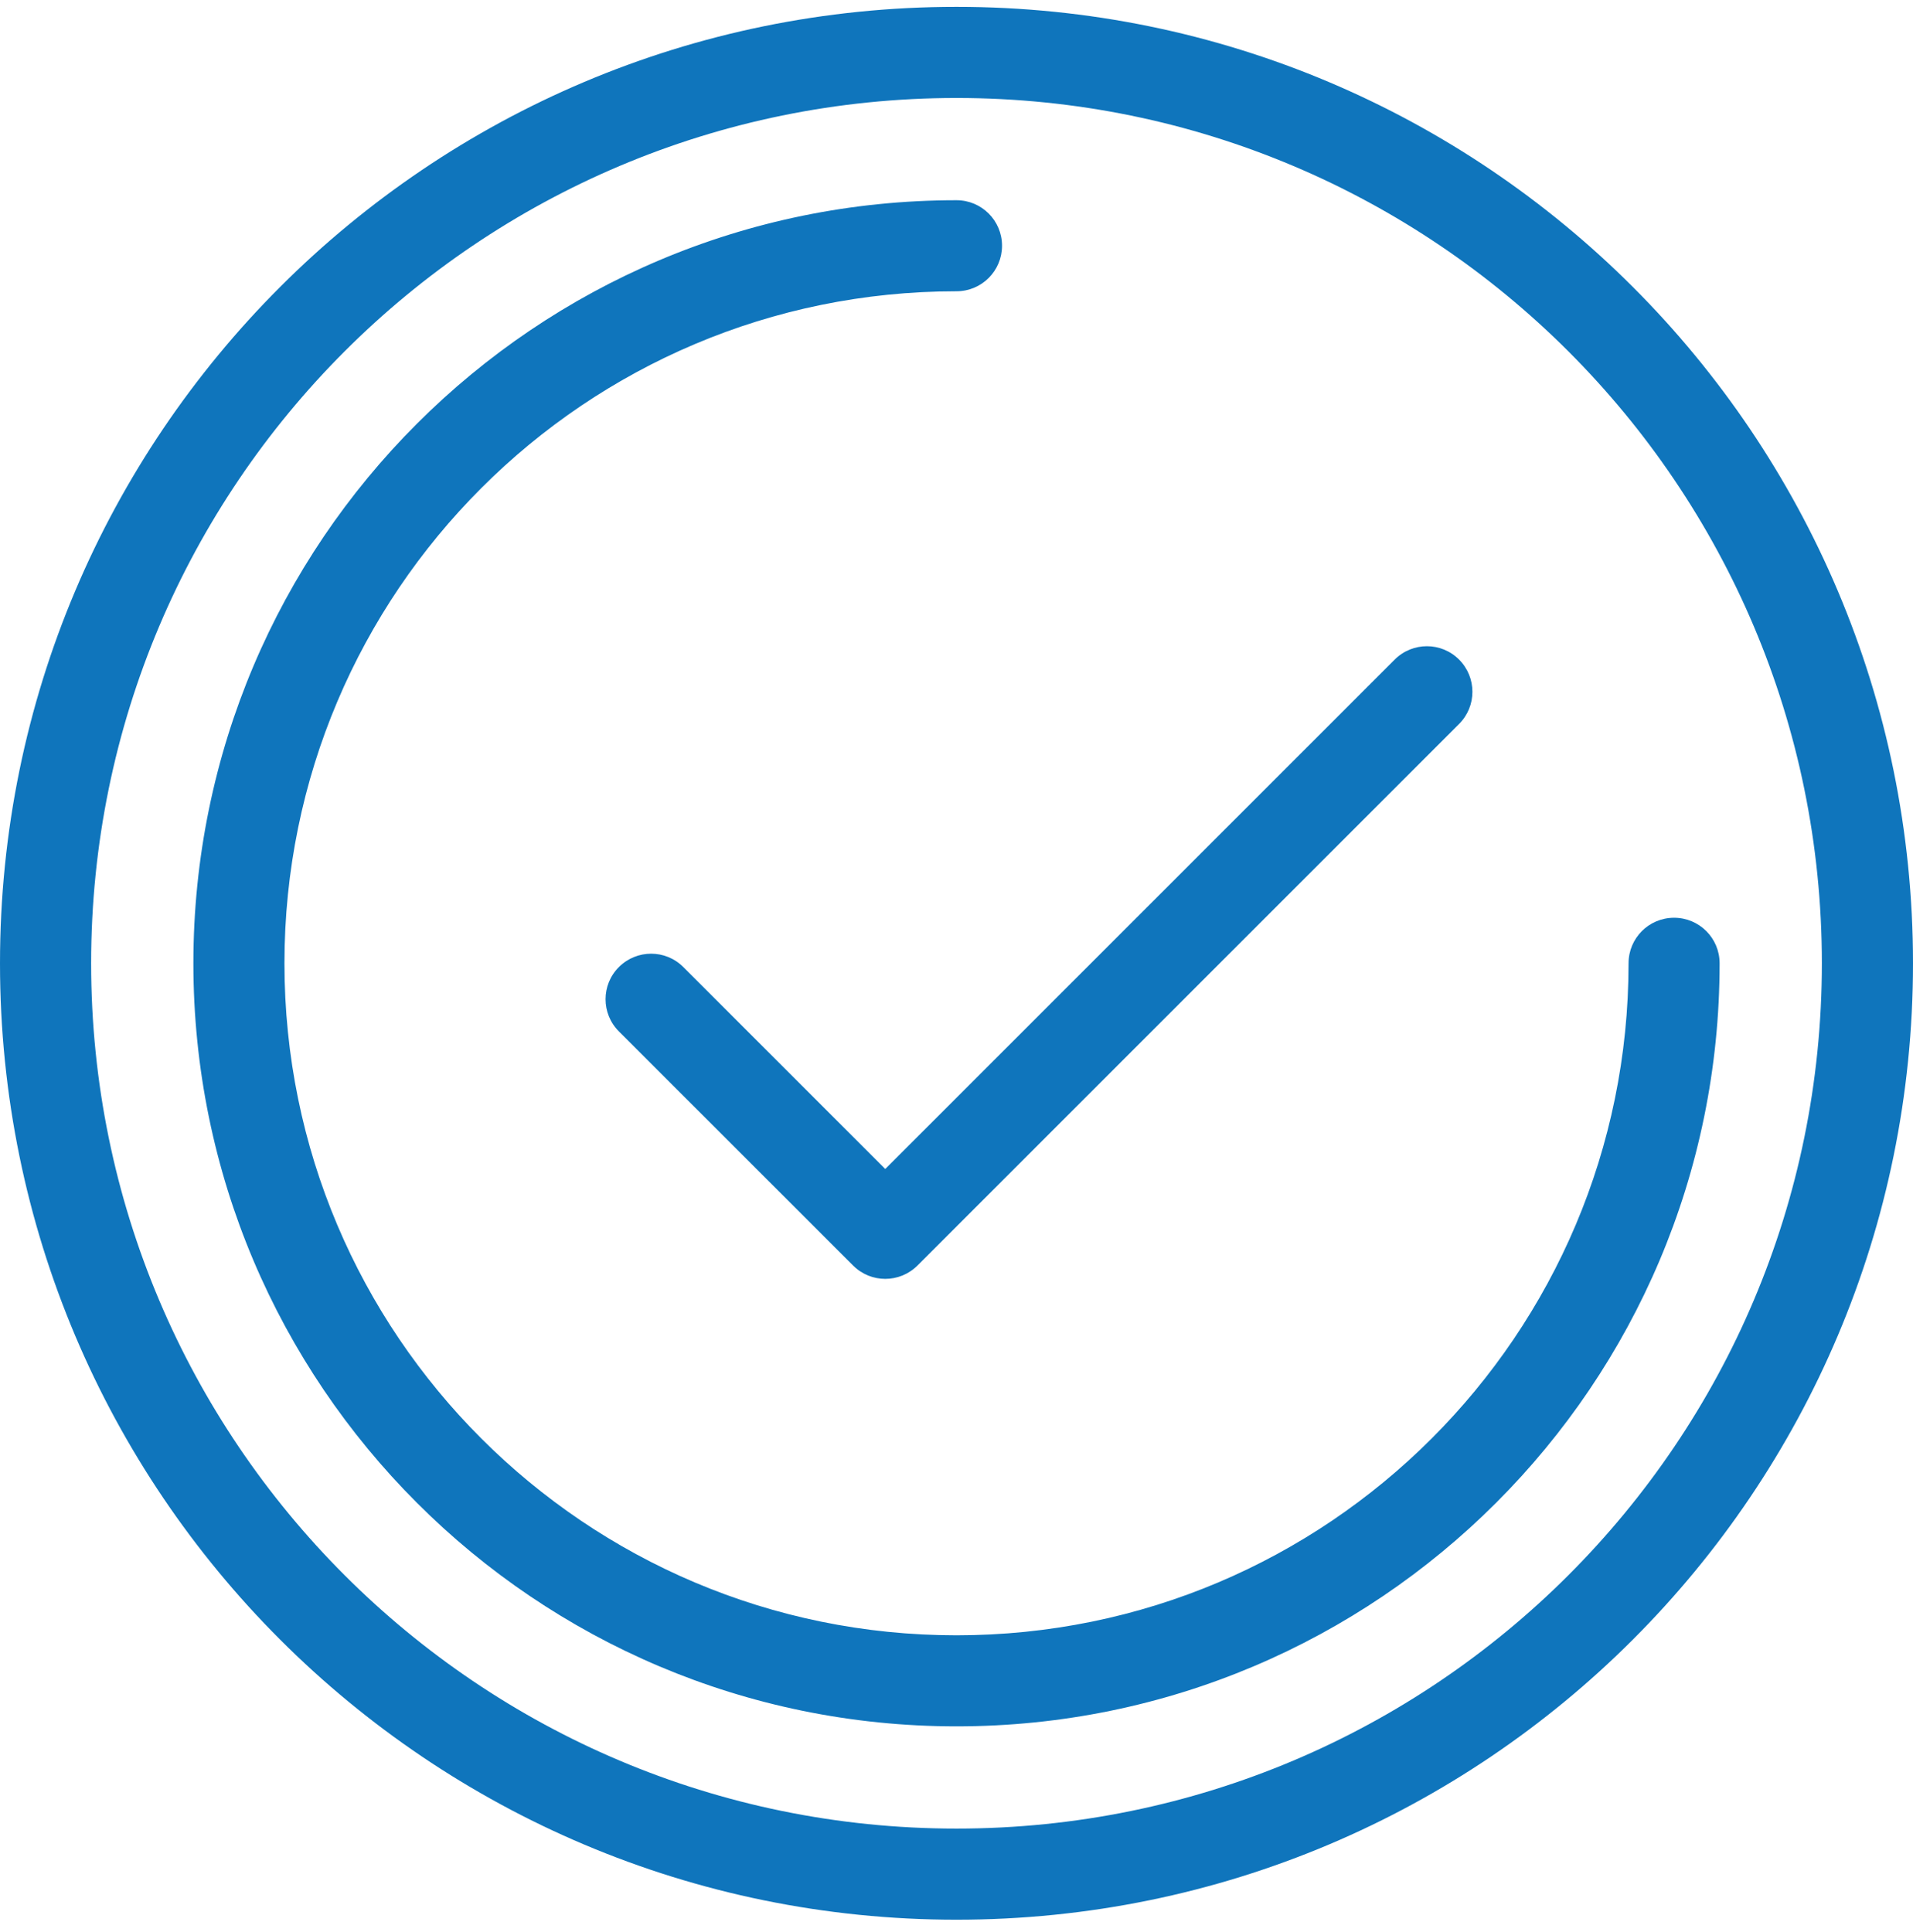 <svg width="100" height="101" viewBox="0 0 100 101" fill="none" xmlns="http://www.w3.org/2000/svg">
<g clip-path="url(#clip0_13_4090)">
<path d="M50 0.358C63.804 0.358 76.306 5.954 85.356 15.001C94.404 24.049 100 36.55 100 50.358C100 64.162 94.404 76.664 85.356 85.715C76.309 94.762 63.808 100.358 50 100.358C36.196 100.358 23.694 94.762 14.643 85.715C5.596 76.667 0 64.166 0 50.358C0 36.553 5.596 24.052 14.643 15.001C23.691 5.954 36.192 0.358 50 0.358ZM85.131 50.358C85.131 49.042 86.195 47.978 87.511 47.978C88.827 47.978 89.891 49.042 89.891 50.358C89.891 61.372 85.427 71.347 78.206 78.564C70.986 85.784 61.014 90.249 50 90.249C38.986 90.249 29.01 85.784 21.794 78.564C14.573 71.344 10.109 61.372 10.109 50.358C10.109 39.344 14.573 29.368 21.794 22.151C29.014 14.931 38.986 10.467 50 10.467C51.316 10.467 52.38 11.531 52.38 12.847C52.38 14.162 51.316 15.227 50 15.227C40.298 15.227 31.515 19.158 25.159 25.517C18.803 31.872 14.869 40.656 14.869 50.358C14.869 60.06 18.8 68.843 25.159 75.199C31.515 81.555 40.298 85.489 50 85.489C59.702 85.489 68.485 81.558 74.841 75.199C81.197 68.843 85.131 60.06 85.131 50.358ZM32.353 53.92C31.422 52.989 31.422 51.483 32.353 50.555C33.285 49.624 34.791 49.624 35.719 50.555L46.276 61.112L72.906 34.481C73.837 33.55 75.343 33.55 76.271 34.481C77.202 35.413 77.202 36.919 76.271 37.847L47.96 66.158C47.029 67.089 45.522 67.089 44.594 66.158L32.353 53.92ZM81.988 18.37C73.802 10.184 62.492 5.122 50 5.122C37.508 5.122 26.198 10.184 18.012 18.37C9.826 26.556 4.764 37.866 4.764 50.358C4.764 62.85 9.826 74.16 18.012 82.346C26.198 90.532 37.508 95.594 50 95.594C62.492 95.594 73.802 90.532 81.988 82.346C90.174 74.16 95.236 62.85 95.236 50.358C95.236 37.866 90.174 26.556 81.988 18.37Z" fill="#0F75BC"/>
</g>
<defs>
<clipPath id="clip0_13_4090">
<rect width="100" height="100" fill="white" transform="translate(0 0.358)"/>
</clipPath>
</defs>
</svg>
